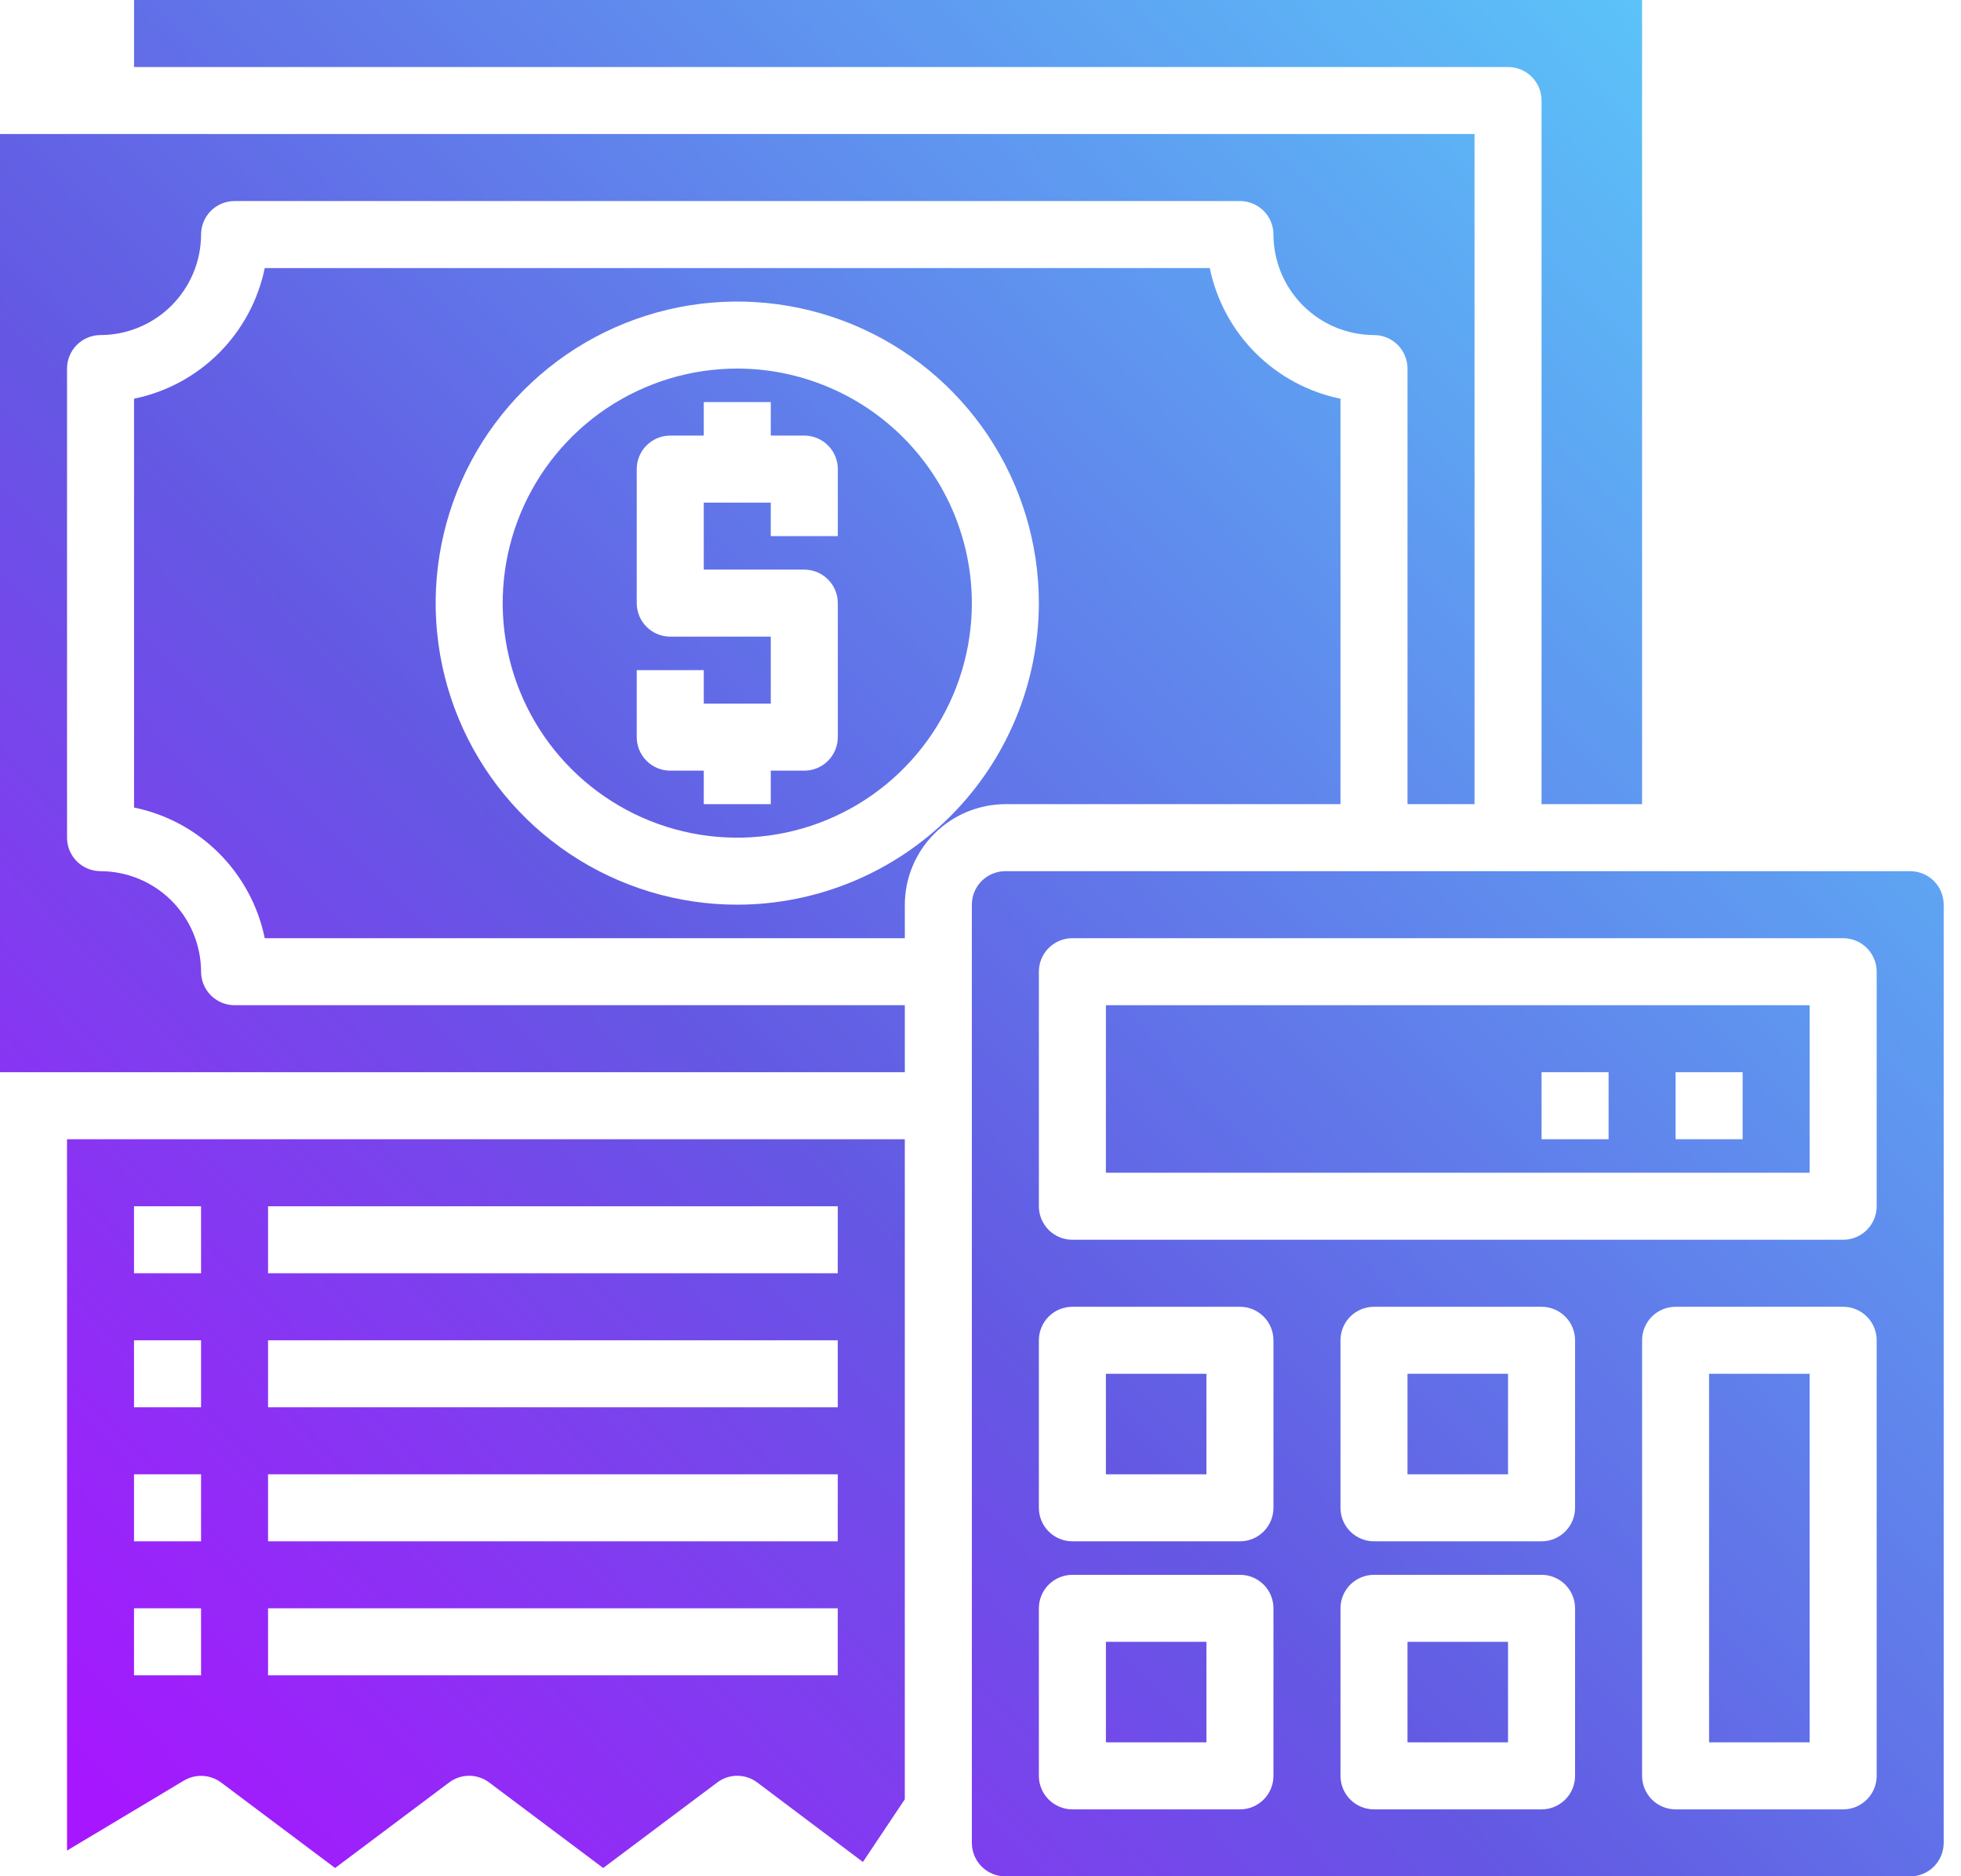 <svg width="93" height="89" viewBox="0 0 93 89" fill="none" xmlns="http://www.w3.org/2000/svg">
<path d="M63.572 38.143V18.912C62.045 18.599 60.645 17.845 59.543 16.743C58.441 15.641 57.687 14.24 57.374 12.714H12.556C12.242 14.24 11.488 15.641 10.386 16.743C9.284 17.845 7.884 18.599 6.357 18.912V38.302C7.884 38.615 9.284 39.369 10.386 40.471C11.488 41.573 12.242 42.974 12.556 44.5H42.911V42.911C42.915 41.647 43.418 40.437 44.312 39.543C45.205 38.65 46.416 38.147 47.679 38.143H63.572ZM34.965 42.911C32.136 42.911 29.37 42.072 27.018 40.5C24.666 38.928 22.832 36.694 21.75 34.081C20.667 31.467 20.384 28.591 20.936 25.817C21.488 23.042 22.85 20.493 24.85 18.493C26.851 16.492 29.399 15.13 32.174 14.578C34.949 14.026 37.825 14.31 40.438 15.392C43.052 16.475 45.286 18.308 46.858 20.66C48.429 23.013 49.268 25.778 49.268 28.607C49.262 32.399 47.754 36.033 45.072 38.715C42.391 41.396 38.756 42.905 34.965 42.911Z" fill="url(#paint0_linear_163_924)"/>
<path d="M34.965 17.482C32.764 17.482 30.614 18.135 28.784 19.357C26.955 20.58 25.529 22.317 24.687 24.35C23.845 26.383 23.624 28.62 24.054 30.778C24.483 32.936 25.542 34.918 27.098 36.474C28.654 38.03 30.636 39.09 32.794 39.519C34.953 39.948 37.189 39.728 39.222 38.886C41.255 38.044 42.993 36.618 44.215 34.788C45.437 32.959 46.09 30.808 46.09 28.608C46.087 25.658 44.913 22.83 42.828 20.745C40.742 18.659 37.914 17.486 34.965 17.482ZM39.733 25.429H36.554V23.84H33.376V27.018H38.143C38.565 27.018 38.969 27.186 39.267 27.484C39.565 27.782 39.733 28.186 39.733 28.608V34.965C39.733 35.386 39.565 35.79 39.267 36.088C38.969 36.386 38.565 36.554 38.143 36.554H36.554V38.143H33.376V36.554H31.786C31.365 36.554 30.96 36.386 30.663 36.088C30.364 35.79 30.197 35.386 30.197 34.965V31.786H33.376V33.375H36.554V30.197H31.786C31.365 30.197 30.96 30.029 30.663 29.731C30.364 29.433 30.197 29.029 30.197 28.608V22.25C30.197 21.829 30.364 21.424 30.663 21.127C30.96 20.828 31.365 20.661 31.786 20.661H33.376V19.072H36.554V20.661H38.143C38.565 20.661 38.969 20.828 39.267 21.127C39.565 21.424 39.733 21.829 39.733 22.25V25.429Z" fill="url(#paint1_linear_163_924)"/>
<path d="M73.108 4.768V38.143H77.875V0H6.357V3.179H71.518C71.94 3.179 72.344 3.346 72.642 3.644C72.94 3.942 73.108 4.346 73.108 4.768Z" fill="url(#paint2_linear_163_924)"/>
<path d="M9.536 46.09C9.532 44.826 9.028 43.616 8.135 42.722C7.242 41.829 6.031 41.325 4.768 41.322C4.346 41.322 3.942 41.154 3.644 40.856C3.346 40.558 3.179 40.154 3.179 39.732V17.482C3.179 17.061 3.346 16.657 3.644 16.358C3.942 16.06 4.346 15.893 4.768 15.893C6.031 15.889 7.242 15.386 8.135 14.492C9.028 13.599 9.532 12.388 9.536 11.125C9.536 10.704 9.703 10.299 10.001 10.001C10.299 9.703 10.704 9.536 11.125 9.536H58.804C59.225 9.536 59.629 9.703 59.928 10.001C60.225 10.299 60.393 10.704 60.393 11.125C60.397 12.388 60.9 13.599 61.794 14.492C62.687 15.386 63.898 15.889 65.161 15.893C65.582 15.893 65.987 16.06 66.285 16.358C66.583 16.657 66.75 17.061 66.75 17.482V38.143H69.929V6.357H0V50.857H42.911V47.679H11.125C10.704 47.679 10.299 47.511 10.001 47.213C9.703 46.915 9.536 46.511 9.536 46.09Z" fill="url(#paint3_linear_163_924)"/>
<path d="M3.178 87.776L8.724 84.455C8.995 84.294 9.307 84.218 9.621 84.235C9.935 84.252 10.237 84.362 10.489 84.55L15.892 88.603L21.296 84.55C21.57 84.341 21.905 84.228 22.249 84.228C22.594 84.228 22.929 84.341 23.203 84.55L28.606 88.603L34.01 84.55C34.284 84.341 34.619 84.228 34.964 84.228C35.308 84.228 35.643 84.341 35.917 84.55L40.923 88.317L42.91 85.345V54.036H3.178V87.776ZM12.713 57.215H39.731V60.393H12.713V57.215ZM12.713 63.572H39.731V66.75H12.713V63.572ZM12.713 69.929H39.731V73.107H12.713V69.929ZM12.713 76.286H39.731V79.465H12.713V76.286ZM6.356 57.215H9.535V60.393H6.356V57.215ZM6.356 63.572H9.535V66.75H6.356V63.572ZM6.356 69.929H9.535V73.107H6.356V69.929ZM6.356 76.286H9.535V79.465H6.356V76.286Z" fill="url(#paint4_linear_163_924)"/>
<path d="M66.75 77.875H71.518V82.643H66.75V77.875Z" fill="url(#paint5_linear_163_924)"/>
<path d="M66.75 65.161H71.518V69.929H66.75V65.161Z" fill="url(#paint6_linear_163_924)"/>
<path d="M52.447 77.875H57.215V82.643H52.447V77.875Z" fill="url(#paint7_linear_163_924)"/>
<path d="M52.447 65.161H57.215V69.929H52.447V65.161Z" fill="url(#paint8_linear_163_924)"/>
<path d="M52.447 55.625H85.822V47.679H52.447V55.625ZM79.465 50.857H82.644V54.036H79.465V50.857ZM73.108 50.857H76.287V54.036H73.108V50.857Z" fill="url(#paint9_linear_163_924)"/>
<path d="M90.59 41.322H47.679C47.258 41.322 46.853 41.489 46.555 41.787C46.257 42.085 46.09 42.49 46.09 42.911V87.411C46.09 87.833 46.257 88.237 46.555 88.535C46.853 88.833 47.258 89.001 47.679 89.001H90.59C91.011 89.001 91.416 88.833 91.714 88.535C92.012 88.237 92.179 87.833 92.179 87.411V42.911C92.179 42.49 92.012 42.085 91.714 41.787C91.416 41.489 91.011 41.322 90.59 41.322ZM60.393 84.233C60.393 84.654 60.226 85.058 59.928 85.356C59.63 85.654 59.226 85.822 58.804 85.822H50.858C50.436 85.822 50.032 85.654 49.734 85.356C49.436 85.058 49.268 84.654 49.268 84.233V76.286C49.268 75.865 49.436 75.46 49.734 75.162C50.032 74.864 50.436 74.697 50.858 74.697H58.804C59.226 74.697 59.63 74.864 59.928 75.162C60.226 75.46 60.393 75.865 60.393 76.286V84.233ZM60.393 71.518C60.393 71.94 60.226 72.344 59.928 72.642C59.63 72.94 59.226 73.108 58.804 73.108H50.858C50.436 73.108 50.032 72.94 49.734 72.642C49.436 72.344 49.268 71.94 49.268 71.518V63.572C49.268 63.15 49.436 62.746 49.734 62.448C50.032 62.15 50.436 61.983 50.858 61.983H58.804C59.226 61.983 59.63 62.15 59.928 62.448C60.226 62.746 60.393 63.15 60.393 63.572V71.518ZM74.697 84.233C74.697 84.654 74.53 85.058 74.231 85.356C73.933 85.654 73.529 85.822 73.108 85.822H65.161C64.74 85.822 64.336 85.654 64.037 85.356C63.739 85.058 63.572 84.654 63.572 84.233V76.286C63.572 75.865 63.739 75.46 64.037 75.162C64.336 74.864 64.74 74.697 65.161 74.697H73.108C73.529 74.697 73.933 74.864 74.231 75.162C74.53 75.46 74.697 75.865 74.697 76.286V84.233ZM74.697 71.518C74.697 71.94 74.53 72.344 74.231 72.642C73.933 72.94 73.529 73.108 73.108 73.108H65.161C64.74 73.108 64.336 72.94 64.037 72.642C63.739 72.344 63.572 71.94 63.572 71.518V63.572C63.572 63.15 63.739 62.746 64.037 62.448C64.336 62.15 64.74 61.983 65.161 61.983H73.108C73.529 61.983 73.933 62.15 74.231 62.448C74.53 62.746 74.697 63.15 74.697 63.572V71.518ZM89.001 84.233C89.001 84.654 88.833 85.058 88.535 85.356C88.237 85.654 87.833 85.822 87.411 85.822H79.465C79.043 85.822 78.639 85.654 78.341 85.356C78.043 85.058 77.876 84.654 77.876 84.233V63.572C77.876 63.15 78.043 62.746 78.341 62.448C78.639 62.15 79.043 61.983 79.465 61.983H87.411C87.833 61.983 88.237 62.15 88.535 62.448C88.833 62.746 89.001 63.15 89.001 63.572V84.233ZM89.001 57.215C89.001 57.636 88.833 58.04 88.535 58.339C88.237 58.636 87.833 58.804 87.411 58.804H50.858C50.436 58.804 50.032 58.636 49.734 58.339C49.436 58.04 49.268 57.636 49.268 57.215V46.09C49.268 45.668 49.436 45.264 49.734 44.966C50.032 44.668 50.436 44.5 50.858 44.5H87.411C87.833 44.5 88.237 44.668 88.535 44.966C88.833 45.264 89.001 45.668 89.001 46.09V57.215Z" fill="url(#paint10_linear_163_924)"/>
<path d="M81.053 65.161H85.821V82.643H81.053V65.161Z" fill="url(#paint11_linear_163_924)"/>
<defs>
<linearGradient id="paint0_linear_163_924" x1="-22.048" y1="83.329" x2="75.051" y2="-10.2" gradientUnits="userSpaceOnUse">
<stop offset="0.133" stop-color="#A617FF"/>
<stop offset="0.477" stop-color="#6359E3"/>
<stop offset="1" stop-color="#5BCBFA"/>
</linearGradient>
<linearGradient id="paint1_linear_163_924" x1="-21.951" y1="83.43" x2="75.149" y2="-10.1" gradientUnits="userSpaceOnUse">
<stop offset="0.133" stop-color="#A617FF"/>
<stop offset="0.477" stop-color="#6359E3"/>
<stop offset="1" stop-color="#5BCBFA"/>
</linearGradient>
<linearGradient id="paint2_linear_163_924" x1="-23.273" y1="82.057" x2="73.826" y2="-11.471" gradientUnits="userSpaceOnUse">
<stop offset="0.133" stop-color="#A617FF"/>
<stop offset="0.477" stop-color="#6359E3"/>
<stop offset="1" stop-color="#5BCBFA"/>
</linearGradient>
<linearGradient id="paint3_linear_163_924" x1="-25.127" y1="80.132" x2="71.973" y2="-13.396" gradientUnits="userSpaceOnUse">
<stop offset="0.133" stop-color="#A617FF"/>
<stop offset="0.477" stop-color="#6359E3"/>
<stop offset="1" stop-color="#5BCBFA"/>
</linearGradient>
<linearGradient id="paint4_linear_163_924" x1="-6.897" y1="99.059" x2="90.203" y2="5.531" gradientUnits="userSpaceOnUse">
<stop offset="0.133" stop-color="#A617FF"/>
<stop offset="0.477" stop-color="#6359E3"/>
<stop offset="1" stop-color="#5BCBFA"/>
</linearGradient>
<linearGradient id="paint5_linear_163_924" x1="20.302" y1="127.296" x2="117.401" y2="33.766" gradientUnits="userSpaceOnUse">
<stop offset="0.133" stop-color="#A617FF"/>
<stop offset="0.477" stop-color="#6359E3"/>
<stop offset="1" stop-color="#5BCBFA"/>
</linearGradient>
<linearGradient id="paint6_linear_163_924" x1="13.949" y1="120.7" x2="111.048" y2="27.172" gradientUnits="userSpaceOnUse">
<stop offset="0.133" stop-color="#A617FF"/>
<stop offset="0.477" stop-color="#6359E3"/>
<stop offset="1" stop-color="#5BCBFA"/>
</linearGradient>
<linearGradient id="paint7_linear_163_924" x1="13.419" y1="120.149" x2="110.518" y2="26.619" gradientUnits="userSpaceOnUse">
<stop offset="0.133" stop-color="#A617FF"/>
<stop offset="0.477" stop-color="#6359E3"/>
<stop offset="1" stop-color="#5BCBFA"/>
</linearGradient>
<linearGradient id="paint8_linear_163_924" x1="7.067" y1="113.553" x2="104.166" y2="20.025" gradientUnits="userSpaceOnUse">
<stop offset="0.133" stop-color="#A617FF"/>
<stop offset="0.477" stop-color="#6359E3"/>
<stop offset="1" stop-color="#5BCBFA"/>
</linearGradient>
<linearGradient id="paint9_linear_163_924" x1="6.01" y1="112.457" x2="103.109" y2="18.927" gradientUnits="userSpaceOnUse">
<stop offset="0.133" stop-color="#A617FF"/>
<stop offset="0.477" stop-color="#6359E3"/>
<stop offset="1" stop-color="#5BCBFA"/>
</linearGradient>
<linearGradient id="paint10_linear_163_924" x1="12.759" y1="119.464" x2="109.859" y2="25.934" gradientUnits="userSpaceOnUse">
<stop offset="0.133" stop-color="#A617FF"/>
<stop offset="0.477" stop-color="#6359E3"/>
<stop offset="1" stop-color="#5BCBFA"/>
</linearGradient>
<linearGradient id="paint11_linear_163_924" x1="24.008" y1="131.145" x2="121.108" y2="37.615" gradientUnits="userSpaceOnUse">
<stop offset="0.133" stop-color="#A617FF"/>
<stop offset="0.477" stop-color="#6359E3"/>
<stop offset="1" stop-color="#5BCBFA"/>
</linearGradient>
</defs>
</svg>
